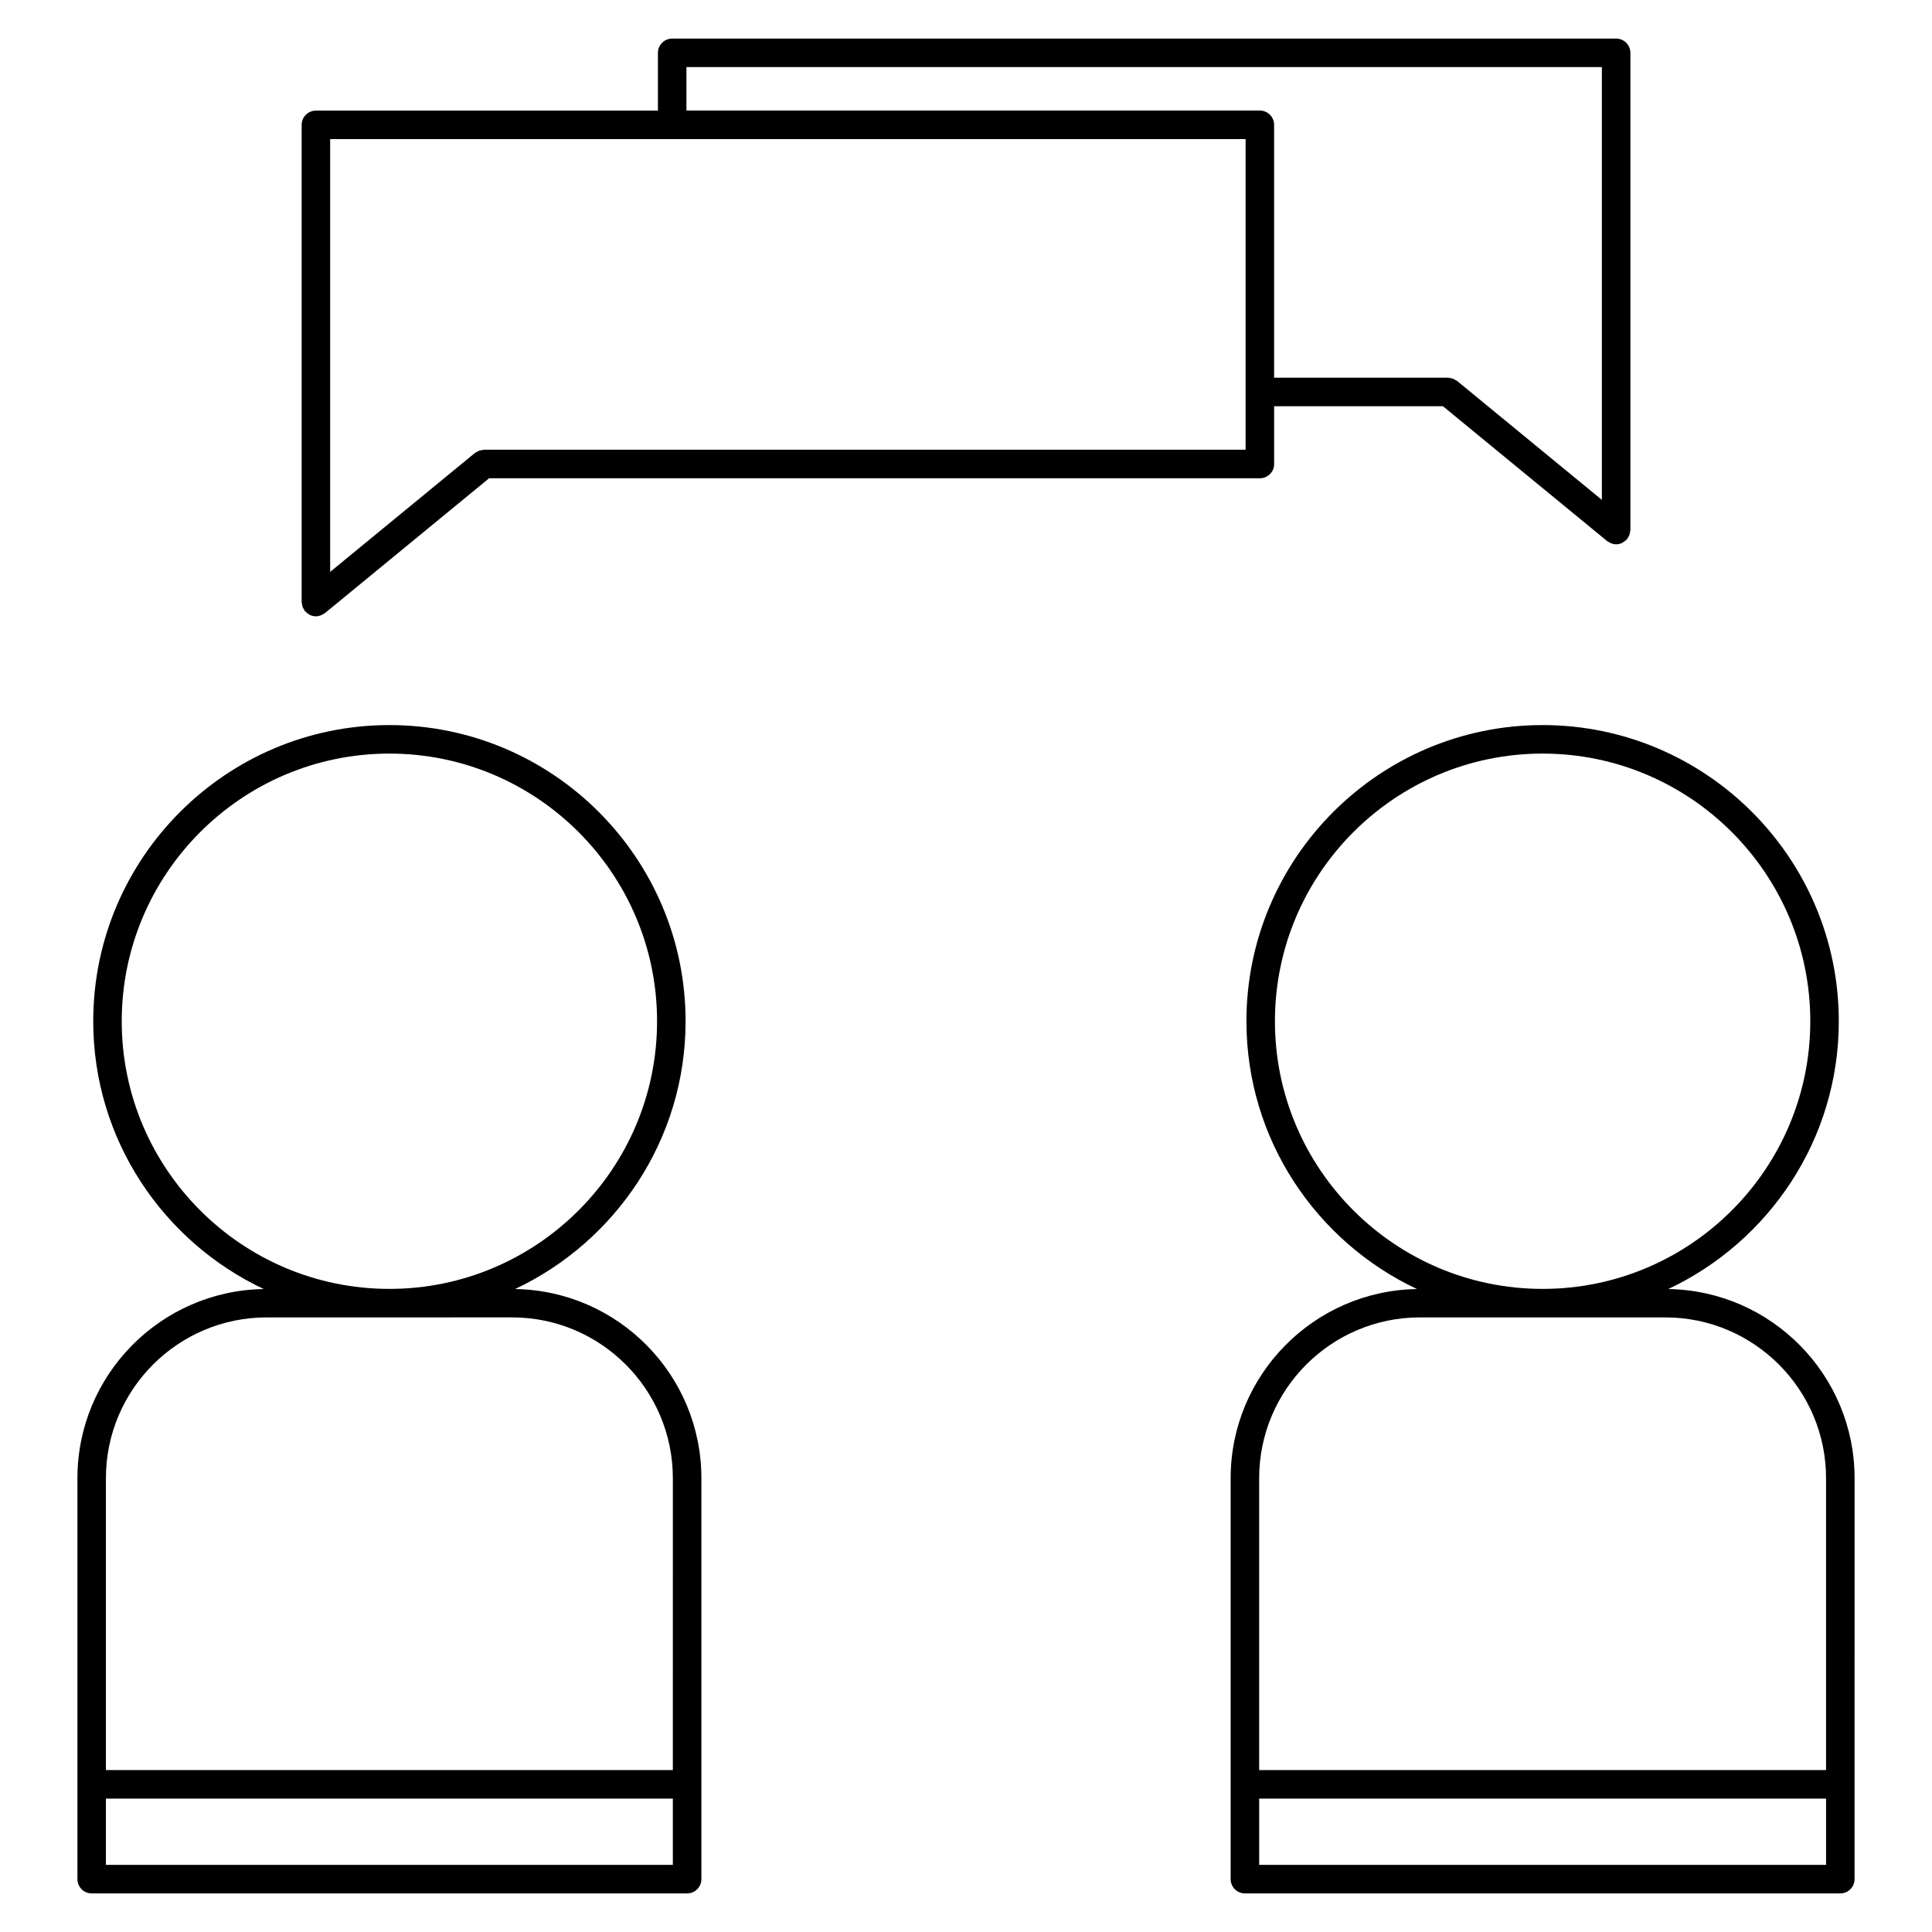 <?xml version="1.0" encoding="UTF-8"?>
<!-- Uploaded to: SVG Repo, www.svgrepo.com, Generator: SVG Repo Mixer Tools -->
<svg fill="#000000" width="800px" height="800px" version="1.1" viewBox="144 144 512 512" xmlns="http://www.w3.org/2000/svg">
 <g>
  <path d="m280.5 485.61c26.652-12.559 45.188-39.605 45.188-70.965 0-43.281-35.211-78.492-78.488-78.492-43.281 0-78.492 35.211-78.492 78.492 0 31.363 18.535 58.41 45.188 70.965-27.293 0.418-49.375 22.727-49.375 50.125v106.26c0 2.086 1.691 3.777 3.777 3.777h157.8c2.086 0 3.777-1.691 3.777-3.777v-106.26c0-27.398-22.082-49.707-49.371-50.125zm-104.24-70.965c0-39.117 31.82-70.938 70.938-70.938 39.109 0 70.93 31.82 70.93 70.938 0 39.109-31.82 70.926-70.93 70.926-39.117 0-70.938-31.816-70.938-70.926zm146.05 223.57h-150.24v-17.562h150.24zm0-25.121h-150.24v-77.363c0-23.492 19.105-42.605 42.594-42.605l65.055-0.004c23.484 0 42.594 19.113 42.594 42.605z"/>
  <path d="m586.11 485.61c26.652-12.559 45.191-39.605 45.191-70.965 0-43.281-35.211-78.492-78.492-78.492s-78.492 35.211-78.492 78.492c0 31.363 18.539 58.41 45.191 70.965-27.293 0.422-49.375 22.73-49.375 50.125v106.26c0 2.086 1.691 3.777 3.777 3.777h157.79c2.086 0 3.777-1.691 3.777-3.777v-25.121l0.004-81.137c0-27.398-22.082-49.707-49.375-50.125zm-104.24-70.965c0-39.117 31.82-70.938 70.938-70.938 39.117 0 70.938 31.82 70.938 70.938 0 39.109-31.82 70.926-70.938 70.926-39.117 0-70.938-31.816-70.938-70.926zm38.414 78.48h65.051c23.484 0 42.586 19.113 42.586 42.605v77.359l-150.23 0.004v-77.359c0-23.492 19.109-42.609 42.594-42.609zm107.64 145.09h-150.23v-17.562h150.23z"/>
  <path d="m224.19 304.82c0.09 0.25 0.227 0.465 0.367 0.691 0.09 0.145 0.125 0.312 0.238 0.449 0.035 0.047 0.098 0.059 0.137 0.105 0.262 0.293 0.578 0.516 0.922 0.715 0.117 0.059 0.211 0.164 0.332 0.219 0.469 0.207 0.984 0.332 1.527 0.332 0.465 0 0.922-0.105 1.367-0.277 0.168-0.066 0.297-0.172 0.449-0.25 0.195-0.109 0.402-0.18 0.586-0.328l43.5-35.73h204.27c2.086 0 3.777-1.691 3.777-3.777l-0.004-15.312h44.738l43.504 35.73c0.176 0.145 0.383 0.215 0.574 0.324 0.152 0.086 0.293 0.191 0.453 0.258 0.441 0.172 0.906 0.277 1.367 0.277 0.543 0 1.059-0.125 1.527-0.332 0.121-0.055 0.215-0.156 0.332-0.227 0.344-0.203 0.664-0.422 0.934-0.719 0.035-0.039 0.098-0.055 0.125-0.102 0.105-0.133 0.141-0.297 0.23-0.434 0.141-0.227 0.289-0.449 0.371-0.707 0.09-0.25 0.117-0.504 0.156-0.762 0.02-0.172 0.102-0.316 0.102-0.5v-126.46c0-2.086-1.691-3.777-3.777-3.777h-250.16c-2.086 0-3.777 1.691-3.777 3.777v15.312h-90.641c-2.086 0-3.777 1.691-3.777 3.777v126.47c0 0.176 0.074 0.328 0.102 0.5 0.031 0.258 0.062 0.508 0.152 0.762zm101.72-143.05h242.6v114.7l-38.371-31.52c-0.137-0.109-0.301-0.152-0.449-0.242-0.223-0.137-0.434-0.273-0.68-0.363-0.262-0.098-0.523-0.125-0.789-0.16-0.16-0.02-0.312-0.098-0.48-0.098h-46.09v-67.012c0-2.086-1.691-3.777-3.777-3.777h-151.96zm-94.422 19.09h242.61v82.324l-201.84-0.004c-0.168 0-0.312 0.074-0.473 0.098-0.273 0.039-0.535 0.07-0.793 0.16-0.25 0.09-0.457 0.227-0.68 0.363-0.145 0.09-0.316 0.125-0.453 0.242l-38.363 31.512v-114.7z"/>
 </g>
</svg>